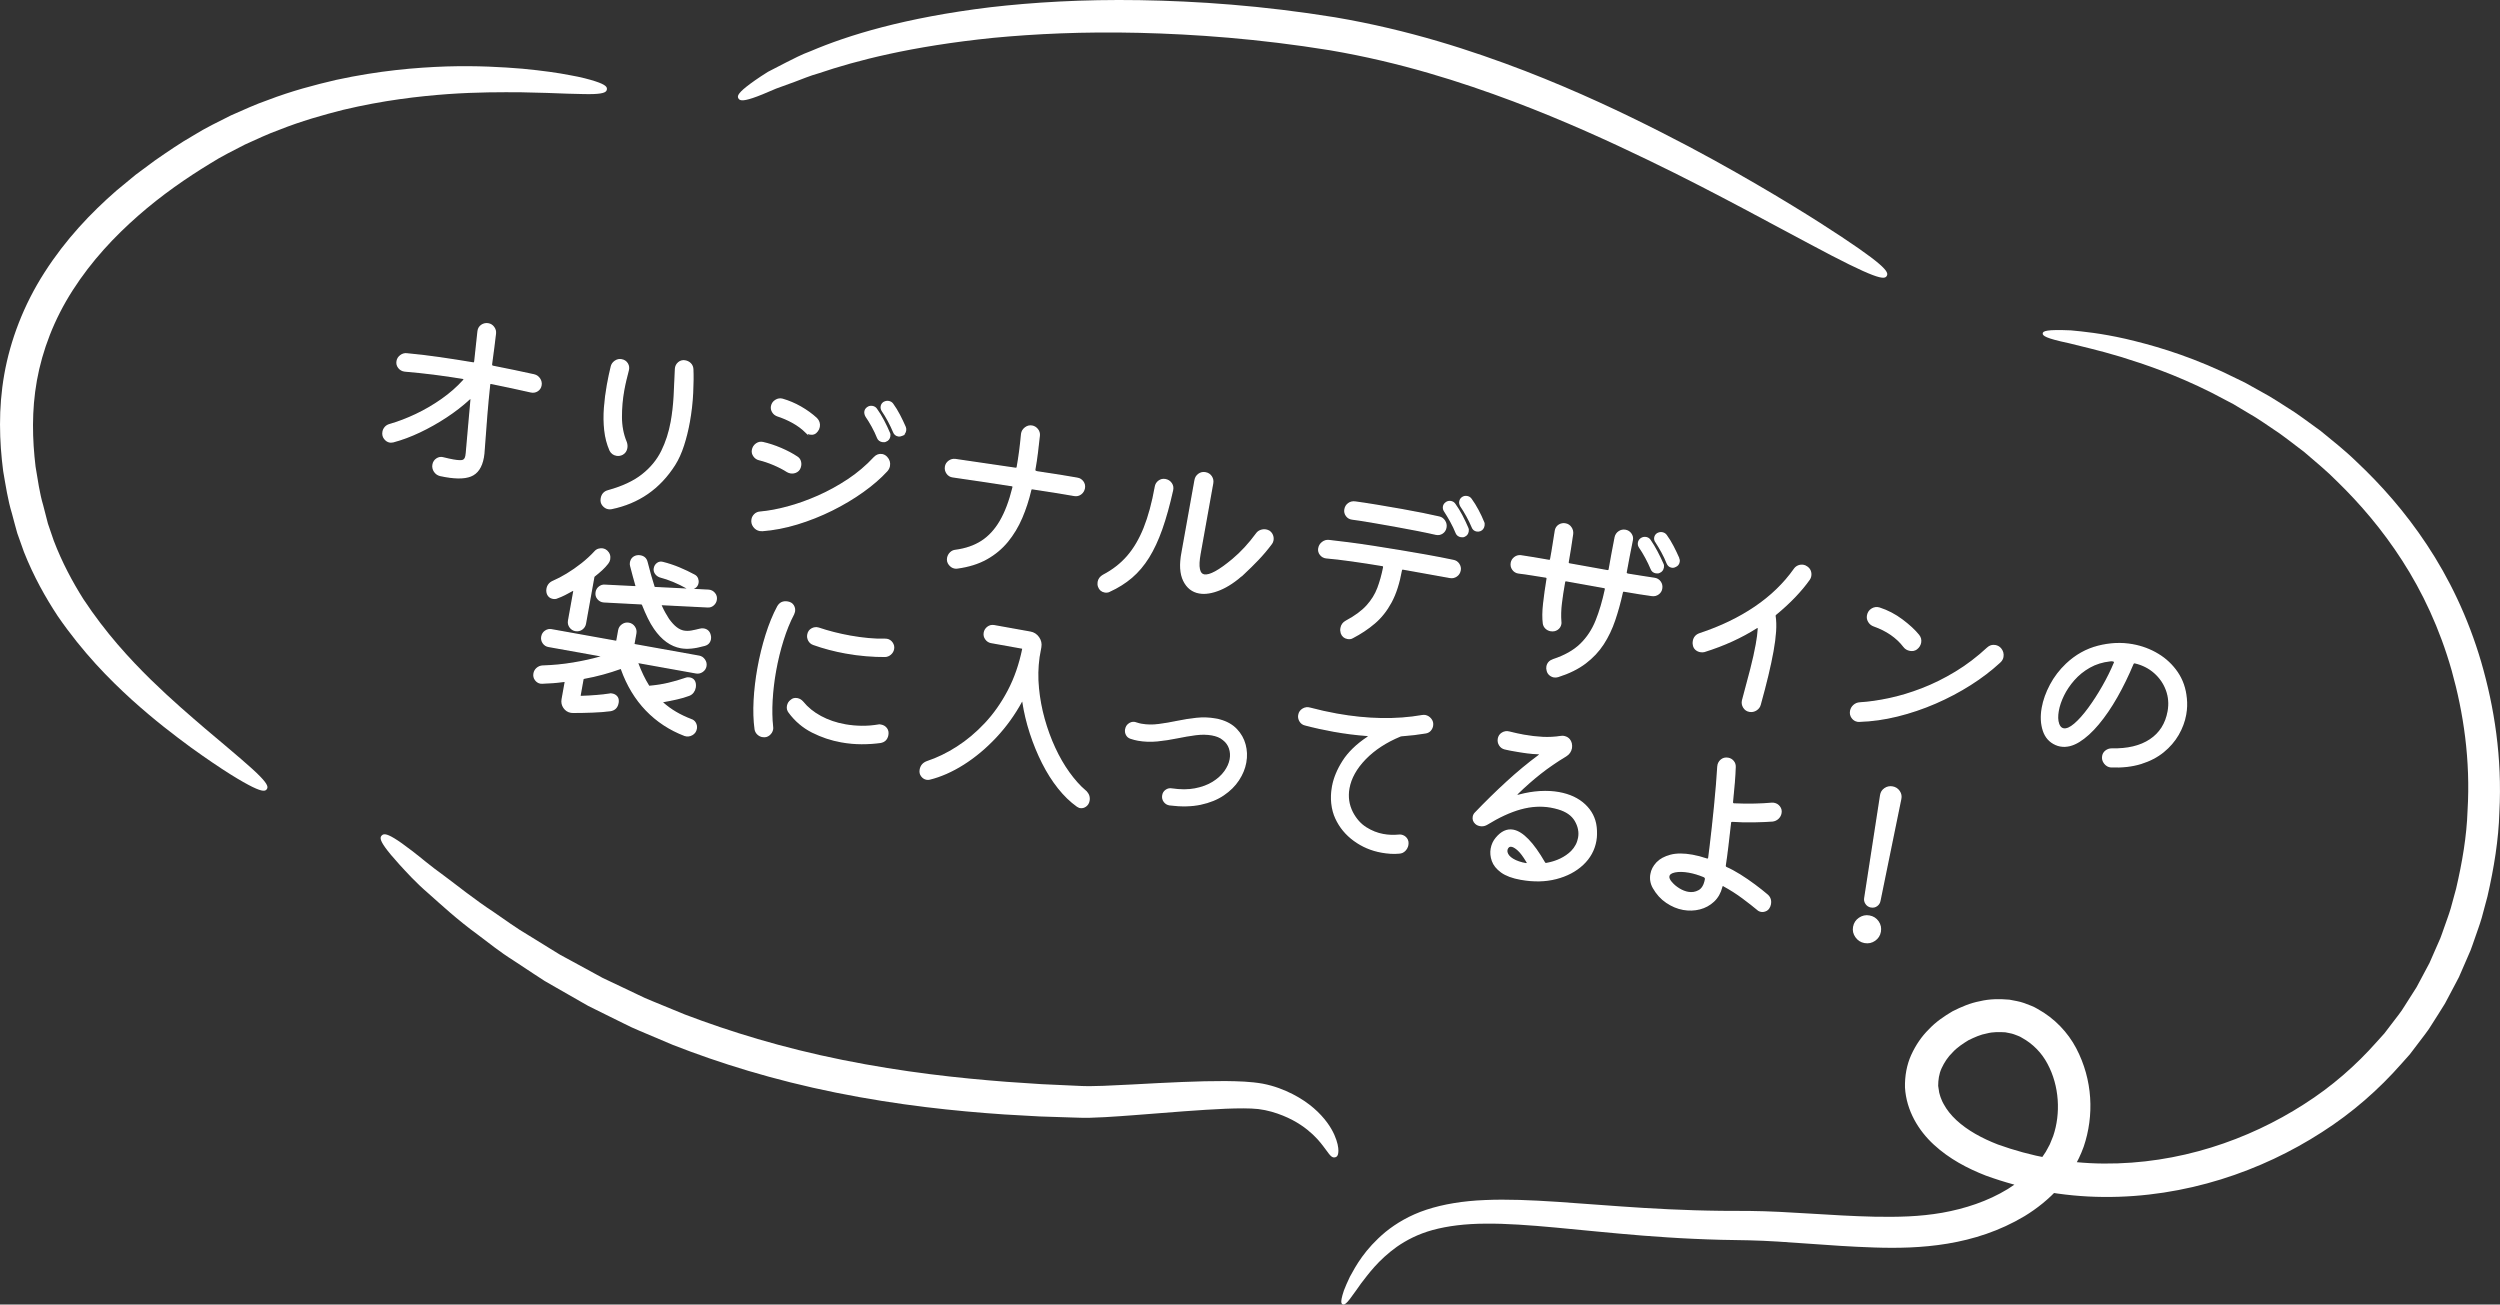 <?xml version="1.0" encoding="UTF-8"?>
<svg id="_レイヤー_1" xmlns="http://www.w3.org/2000/svg" version="1.1" viewBox="0 0 424.654 221.591">
  <rect x="0" y="0" width="424.654" height="221.591" fill="#333333" stroke="none"/>
  <!-- Generator: Adobe Illustrator 29.7.1, SVG Export Plug-In . SVG Version: 2.1.1 Build 8)  -->
  <defs>
    <style>
      .st0 {
        stroke: #fff;
        stroke-miterlimit: 10;
        stroke-width: .25px;
      }

      .st0, .st1 {
        fill: #fff;
      }
    </style>
  </defs>
  <g>
    <path class="st0" d="M90.718,63.694c.386.091.692.309.922.65.229.343.31.71.24,1.1-.074.411-.281.72-.62.928-.34.208-.702.266-1.088.174-1.053-.232-2.144-.473-3.273-.722-1.129-.247-2.275-.484-3.441-.717-.195-.035-.3.046-.312.245-.176,1.601-.338,3.321-.489,5.159-.151,1.84-.297,3.775-.438,5.806-.021.488-.069.949-.147,1.382-.295,1.646-1.009,2.69-2.139,3.136-1.13.447-2.846.417-5.146-.084-.409-.096-.731-.32-.97-.677-.237-.355-.319-.739-.246-1.151.074-.41.282-.73.625-.96.343-.229.716-.285,1.121-.168.319.081.62.15.9.212.278.061.526.111.744.15.845.151,1.404.174,1.681.066.275-.106.451-.365.525-.776.026-.152.049-.31.067-.475.019-.164.034-.346.048-.545.11-1.366.233-2.77.369-4.208.136-1.439.262-2.864.381-4.274.023-.13-.001-.211-.073-.247-.072-.035-.162-.006-.266.086-1.153,1.067-2.458,2.079-3.916,3.037-1.456.956-2.953,1.799-4.493,2.529-1.539.729-3.036,1.289-4.492,1.676-.09.006-.182.018-.272.033-.093.019-.193.018-.302-.002-.347-.062-.643-.254-.886-.578-.243-.323-.327-.702-.249-1.136.051-.28.174-.532.37-.755.196-.22.446-.371.752-.451,1.437-.413,2.918-.979,4.445-1.7,1.525-.722,2.992-1.575,4.399-2.564,1.406-.987,2.639-2.067,3.699-3.241.059-.078.09-.13.094-.15.023-.13-.052-.211-.225-.242-1.649-.272-3.3-.514-4.95-.721-1.651-.206-3.291-.377-4.919-.514-.416-.052-.752-.24-1.006-.564-.255-.325-.346-.693-.271-1.105.066-.368.26-.674.584-.918.322-.244.669-.343,1.043-.299,1.759.16,3.591.376,5.498.65,1.906.275,3.825.575,5.757.899.173.03.277-.052.312-.247l.557-5.163c.057-.437.255-.77.599-1,.343-.228.72-.306,1.131-.232.368.066.669.26.901.58.233.322.328.669.283,1.041-.077.68-.171,1.456-.283,2.329-.113.874-.241,1.845-.388,2.914.008.203.098.319.271.351,2.482.489,4.81.975,6.981,1.454Z"/>
    <path class="st0" d="M103.86,86.368c-.164.037-.343.039-.537.004-.347-.062-.648-.25-.904-.564-.257-.315-.345-.698-.263-1.153.124-.692.524-1.124,1.204-1.292,2.399-.666,4.321-1.566,5.765-2.705,1.445-1.138,2.544-2.472,3.301-4.002.754-1.528,1.295-3.203,1.621-5.022.249-1.386.413-2.837.496-4.354.082-1.517.151-3.062.212-4.639.029-.419.203-.763.52-1.03.315-.267.679-.364,1.092-.291.367.066.67.222.904.465.237.243.367.547.391.908.052,1.082.039,2.433-.039,4.05-.077,1.618-.266,3.261-.564,4.928-.245,1.364-.57,2.68-.977,3.948s-.907,2.374-1.5,3.318c-2.553,4.014-6.126,6.489-10.721,7.432ZM105.715,77.145c-.319.166-.653.218-.999.155-.477-.085-.831-.35-1.064-.793-.462-1.045-.761-2.183-.896-3.414-.138-1.231-.155-2.502-.054-3.814.101-1.312.263-2.585.484-3.819.205-1.147.43-2.213.673-3.198.088-.364.297-.661.63-.892.332-.232.692-.312,1.083-.242.433.077.757.292.974.643.216.353.265.741.144,1.166-.138.513-.273,1.058-.411,1.637-.137.579-.261,1.172-.369,1.777-.26,1.451-.39,2.947-.387,4.491.004,1.542.279,2.967.826,4.271.118.335.15.664.092.988-.085.477-.327.824-.725,1.044Z"/>
    <path class="st0" d="M129.435,90.117c-.089.005-.211-.005-.362-.032-.412-.073-.752-.291-1.022-.652s-.365-.77-.283-1.225c.054-.303.202-.572.446-.809.244-.234.546-.365.908-.39,1.431-.124,2.991-.413,4.683-.871,1.691-.456,3.41-1.068,5.158-1.84,1.747-.771,3.444-1.701,5.093-2.792,1.647-1.09,3.138-2.354,4.469-3.791.385-.4.825-.557,1.324-.468.28.051.534.198.76.438.393.429.539.914.442,1.455-.055.303-.192.58-.416.829-1.111,1.21-2.468,2.387-4.07,3.528-1.602,1.144-3.354,2.188-5.254,3.132-1.902.943-3.869,1.726-5.902,2.345-2.034.618-4.023.999-5.973,1.142ZM133.748,80.095c-.682-.436-1.458-.837-2.331-1.206s-1.695-.645-2.467-.828c-.365-.088-.658-.291-.879-.61-.224-.318-.304-.651-.241-.999.077-.433.291-.774.637-1.025.347-.251.725-.327,1.132-.233.988.223,2.001.555,3.039.998s1.947.925,2.725,1.444c.262.159.442.376.538.649.096.274.118.553.068.833-.082.456-.291.781-.628.979-.337.196-.69.261-1.059.195-.173-.031-.352-.098-.534-.196ZM136.897,73.384c-.647-.63-1.388-1.177-2.223-1.639-.833-.462-1.714-.844-2.643-1.145-.336-.128-.593-.342-.774-.642-.181-.301-.241-.613-.184-.938.078-.434.305-.767.682-1,.378-.235.769-.293,1.172-.177,1.042.299,2.064.733,3.069,1.305,1.003.572,1.897,1.219,2.686,1.94.396.406.547.881.449,1.422-.046.26-.156.497-.329.712-.298.416-.707.577-1.227.483-.238-.042-.465-.149-.679-.322ZM150.47,74.913c-.149.085-.344.105-.582.062-.39-.069-.654-.273-.796-.611-.245-.625-.55-1.267-.911-1.924-.364-.657-.714-1.229-1.052-1.714-.169-.299-.23-.579-.185-.839.047-.258.186-.469.415-.629.233-.182.512-.243.837-.186.281.051.503.191.663.421.412.565.81,1.214,1.193,1.941s.717,1.43.997,2.106c.084.148.106.344.064.58-.07.391-.285.654-.645.791ZM153.155,73.953c-.192.077-.376.101-.55.069-.389-.07-.652-.284-.788-.645-.251-.604-.55-1.232-.902-1.89-.352-.653-.688-1.212-1.007-1.671-.18-.255-.242-.524-.191-.807.047-.26.185-.469.414-.629.274-.152.54-.205.8-.158.304.054.535.196.695.426.411.566.797,1.194,1.153,1.883.356.69.679,1.363.963,2.018.078.193.099.387.063.581-.073.412-.291.686-.65.822Z"/>
    <path class="st0" d="M182.996,81.25c.39.069.701.266.935.586.232.321.313.677.244,1.066-.074.411-.271.739-.595.983-.323.243-.691.328-1.103.255-.845-.151-1.859-.321-3.043-.513-1.185-.189-2.526-.397-4.028-.622-.195-.035-.31.046-.345.239-.386,1.653-.896,3.221-1.531,4.704-.635,1.485-1.44,2.821-2.412,4.011-.974,1.188-2.156,2.173-3.547,2.951-1.392.778-3.049,1.297-4.973,1.555-.069.011-.136.015-.203.015-.067-.002-.145-.01-.231-.025-.346-.062-.646-.256-.901-.579-.255-.326-.344-.694-.271-1.105.059-.325.21-.61.455-.857s.538-.384.879-.412c1.717-.229,3.194-.74,4.432-1.535,1.237-.796,2.293-1.936,3.162-3.423.87-1.487,1.59-3.385,2.162-5.697l.012-.064c.031-.173-.04-.275-.213-.307-2.87-.448-6.212-.946-10.024-1.496-.416-.053-.743-.252-.983-.596-.24-.345-.322-.724-.249-1.135.066-.368.26-.669.58-.901.321-.232.68-.325,1.073-.276l10.192,1.492c.195.035.309-.046.344-.239.151-.846.29-1.736.413-2.676s.231-1.914.324-2.926c.052-.415.253-.759.604-1.032.352-.271.732-.371,1.145-.298.367.066.674.256.92.567.245.313.345.666.296,1.06-.102.943-.212,1.901-.331,2.875-.119.973-.263,1.936-.434,2.889-.035.193.109.321.435.38,1.436.213,2.725.41,3.866.592,1.141.184,2.122.349,2.945.496Z"/>
    <path class="st0" d="M188.429,100.429c-.243.112-.495.146-.755.099-.52-.093-.868-.39-1.047-.892-.088-.261-.107-.521-.061-.781.085-.477.364-.852.839-1.124,1.627-.848,3.003-1.92,4.13-3.216,1.126-1.295,2.074-2.907,2.846-4.837.771-1.929,1.402-4.269,1.896-7.019.07-.39.265-.701.587-.935.321-.233.677-.313,1.066-.244.434.078.77.288,1.01.634.24.345.31.732.21,1.161-.566,2.535-1.178,4.733-1.835,6.593-.658,1.861-1.404,3.46-2.234,4.797-.834,1.336-1.79,2.467-2.872,3.391s-2.342,1.714-3.779,2.373ZM211.304,97.389c-1.442,1.307-2.819,2.228-4.134,2.762-1.314.535-2.469.715-3.465.536-1.169-.21-2.041-.896-2.614-2.062-.573-1.164-.669-2.752-.286-4.762l2.208-12.311c.073-.411.277-.738.611-.98.334-.241.706-.326,1.118-.252.433.077.764.289.994.631.228.343.306.721.232,1.132l-2.155,12.019c-.4,2.23-.157,3.425.73,3.584.932.167,2.555-.715,4.868-2.647,1.446-1.216,2.792-2.673,4.035-4.372.181-.259.42-.438.718-.542.298-.103.587-.129.869-.078.173.031.353.096.535.195.258.181.44.41.547.686.106.276.137.556.086.837-.039.217-.119.402-.234.561-.737.986-1.503,1.894-2.3,2.723s-1.585,1.61-2.364,2.342Z"/>
    <path class="st0" d="M246.861,95.218c.389.069.694.271.913.599.222.331.299.68.232,1.048-.073.412-.277.733-.607.964-.333.231-.693.312-1.084.243l-7.958-1.428c-.195-.035-.31.045-.345.24-.389,2.164-.968,3.961-1.737,5.387-.771,1.428-1.709,2.609-2.816,3.551s-2.351,1.771-3.729,2.483c-.227.139-.503.178-.827.12-.52-.094-.869-.391-1.048-.893-.083-.282-.1-.564-.049-.846.094-.521.374-.905.844-1.156,1.534-.82,2.718-1.692,3.555-2.615.835-.922,1.456-1.924,1.862-3.001.405-1.078.733-2.255.984-3.528.035-.195-.045-.311-.239-.346-1.823-.304-3.58-.574-5.27-.811-1.69-.236-3.119-.403-4.286-.5-.394-.049-.713-.229-.958-.542-.246-.312-.334-.662-.264-1.053.073-.41.277-.743.614-.996.335-.252.7-.354,1.094-.307.985.11,2.135.249,3.446.417,1.31.168,2.705.367,4.184.6,1.479.231,2.971.472,4.481.72,1.508.249,2.945.494,4.309.739.91.163,1.765.322,2.564.477.799.155,1.51.3,2.135.434ZM229.656,88.142c-.394-.049-.707-.233-.94-.555-.232-.32-.313-.677-.244-1.066.074-.411.271-.733.593-.966.32-.233.689-.323,1.104-.271.96.127,2.158.309,3.592.544,1.432.233,2.885.483,4.357.747,1.234.222,2.412.443,3.535.668,1.121.223,2.069.427,2.841.609.363.089.655.303.873.643.219.342.293.707.223,1.097-.073.412-.276.727-.605.948-.33.22-.699.281-1.106.186-.815-.189-1.854-.41-3.117-.659-1.263-.248-2.565-.493-3.908-.734-1.364-.245-2.681-.475-3.949-.691-1.269-.216-2.352-.382-3.247-.498ZM247.103,85.638c.412.565.811,1.214,1.194,1.94.382.729.715,1.432.997,2.107.084.149.105.344.062.581-.069.39-.273.654-.611.796-.149.086-.344.106-.582.063-.39-.069-.654-.274-.795-.612-.246-.626-.555-1.272-.926-1.943-.371-.67-.715-1.246-1.031-1.727-.178-.256-.241-.524-.19-.806.046-.26.185-.47.414-.63.234-.182.503-.246.807-.191.28.051.501.191.661.421ZM251.986,88.693c.085.149.105.344.063.582-.074.411-.279.687-.617.828-.192.077-.387.098-.581.063-.369-.066-.621-.279-.758-.64-.25-.603-.556-1.233-.918-1.89-.363-.658-.703-1.217-1.024-1.677-.151-.273-.207-.528-.164-.768.051-.28.191-.501.421-.661s.496-.213.799-.159c.282.051.503.191.664.421.411.566.802,1.194,1.169,1.887.368.691.684,1.363.946,2.013Z"/>
    <path class="st0" d="M281.003,98.256c.415.053.743.245.984.58.242.334.324.717.246,1.15-.065.368-.253.664-.561.888-.309.225-.659.313-1.053.264-.611-.087-1.323-.191-2.14-.316-.815-.124-1.678-.268-2.589-.431-.193-.034-.31.046-.345.239-.363,1.657-.794,3.223-1.295,4.697-.499,1.475-1.143,2.824-1.931,4.044-.79,1.224-1.806,2.305-3.046,3.244-1.243.939-2.787,1.701-4.636,2.286-.235.068-.463.086-.679.047-.26-.047-.496-.163-.709-.346-.213-.185-.35-.415-.412-.694-.07-.236-.085-.463-.046-.68.101-.562.449-.946,1.045-1.153,1.973-.651,3.527-1.529,4.664-2.633,1.136-1.104,2.019-2.438,2.645-4.002.627-1.563,1.151-3.336,1.573-5.316.035-.195-.044-.31-.239-.345l-6.398-1.147c-.195-.035-.311.045-.346.239-.248,1.386-.435,2.615-.561,3.688-.125,1.073-.151,2.086-.075,3.037.01.068.015.137.014.204-.001.066-.007.132-.019.196-.066.369-.259.664-.577.887-.32.222-.696.294-1.13.217-.303-.055-.564-.187-.783-.393-.22-.207-.358-.462-.417-.763-.123-.938-.111-2.064.037-3.379.145-1.314.342-2.721.588-4.22.035-.194-.045-.31-.239-.344-.871-.135-1.686-.264-2.445-.389-.761-.125-1.479-.227-2.158-.304-.415-.052-.744-.245-.985-.579-.242-.333-.326-.706-.252-1.118.065-.367.254-.669.563-.903.311-.236.662-.329,1.057-.281.697.104,1.441.221,2.234.351.792.131,1.62.273,2.487.429.194.035.31-.044.345-.239l.232-1.3c.112-.627.209-1.23.291-1.808.081-.578.172-1.148.272-1.711.074-.412.275-.723.603-.932.329-.21.688-.279,1.078-.209.391.069.7.271.931.604.231.331.322.694.275,1.087-.255,1.788-.506,3.375-.754,4.761-.035.194.045.31.24.345l6.432,1.153c.194.035.31-.046.345-.239.151-.846.309-1.723.472-2.631.163-.91.343-1.851.539-2.82.095-.408.309-.722.639-.941.329-.221.689-.297,1.079-.227s.7.271.932.603c.23.333.3.691.21,1.077-.189.928-.371,1.845-.545,2.752-.174.908-.339,1.795-.493,2.66-.035.195.087.317.369.368.892.139,1.707.268,2.445.39.737.121,1.401.224,1.99.306ZM280.49,96.622c-.25-.604-.554-1.239-.915-1.908-.36-.667-.71-1.244-1.047-1.729-.179-.255-.242-.523-.191-.805.051-.282.191-.503.42-.663.256-.178.536-.239.839-.185.281.051.502.19.662.421.409.588.805,1.244,1.188,1.974.383.728.717,1.42,1.003,2.073.084.149.105.344.063.581-.074.412-.291.686-.651.823-.149.085-.343.105-.581.062-.39-.069-.653-.284-.79-.645ZM285.135,94.841c.078.191.099.386.063.58-.07.39-.284.654-.645.79-.175.103-.37.134-.587.096-.347-.062-.599-.275-.757-.639-.245-.625-.546-1.26-.898-1.904-.354-.645-.688-1.207-1.006-1.688-.181-.234-.246-.492-.195-.773.046-.26.184-.471.414-.629.273-.152.539-.205.799-.159.304.055.536.197.696.428.411.564.797,1.192,1.153,1.882s.678,1.362.962,2.018Z"/>
    <path class="st0" d="M306.885,96.294c.279.183.473.414.581.689.105.277.132.567.077.87-.039.217-.116.403-.234.561-.688.972-1.508,1.954-2.456,2.946s-2.014,1.976-3.193,2.948c-.125.066-.181.19-.168.372.113.734.139,1.595.074,2.577-.065.983-.208,2.092-.429,3.326-.222,1.234-.512,2.602-.87,4.103-.358,1.5-.79,3.155-1.292,4.964-.092.387-.314.693-.668.92-.354.226-.737.304-1.148.229-.411-.073-.73-.293-.954-.657-.226-.364-.29-.75-.196-1.157.527-1.939.994-3.699,1.401-5.282.405-1.58.721-2.998.946-4.255.089-.498.162-.965.22-1.402.055-.438.095-.843.116-1.219.008-.29-.114-.355-.365-.2-1.263.802-2.629,1.54-4.103,2.215-1.474.674-3.051,1.273-4.731,1.8-.188.056-.412.061-.673.014-.282-.051-.528-.168-.741-.352-.214-.183-.35-.426-.406-.727-.053-.211-.057-.434-.014-.674.112-.627.478-1.042,1.095-1.245,3.542-1.174,6.667-2.681,9.378-4.52,2.709-1.839,4.933-3.988,6.672-6.448.179-.257.407-.441.684-.548s.556-.134.837-.084c.217.039.404.117.562.235Z"/>
    <path class="st0" d="M315.802,122.501c-.068.011-.157.006-.266-.014-.39-.07-.7-.271-.931-.604-.231-.332-.31-.702-.235-1.114.065-.368.244-.683.538-.943.291-.26.641-.398,1.047-.416,1.49-.089,3.137-.325,4.937-.706,1.801-.382,3.661-.941,5.583-1.682,1.92-.739,3.826-1.682,5.721-2.83,1.893-1.146,3.697-2.516,5.413-4.107.377-.357.814-.49,1.313-.401.346.062.641.228.883.493.35.421.478.892.385,1.41-.059.325-.222.609-.487.851-1.476,1.367-3.146,2.644-5.013,3.829-1.867,1.185-3.848,2.232-5.944,3.142s-4.244,1.636-6.442,2.18c-2.199.544-4.365.85-6.501.913ZM325.552,110.202c-.311.235-.683.314-1.115.236-.434-.078-.776-.284-1.028-.621-1.215-1.58-2.926-2.759-5.133-3.535-.357-.131-.635-.359-.832-.687-.2-.325-.266-.672-.199-1.041.085-.476.322-.836.713-1.079.391-.242.809-.303,1.256-.177,1.394.45,2.687,1.125,3.879,2.021,1.191.896,2.126,1.761,2.803,2.598.292.366.396.775.315,1.23-.074.41-.293.763-.658,1.055Z"/>
    <path class="st0" d="M358.579,130.24c-.42-.031-.775-.229-1.066-.595-.292-.365-.398-.773-.316-1.229.062-.346.235-.628.521-.846.285-.218.605-.327.963-.33,2.717.063,4.906-.461,6.568-1.571,1.664-1.11,2.686-2.726,3.066-4.848.225-1.256.127-2.458-.292-3.606-.42-1.148-1.099-2.136-2.034-2.964-.935-.826-2.047-1.389-3.335-1.688-.174-.031-.297.036-.371.201-.823,1.977-1.733,3.841-2.729,5.597-.998,1.755-2.043,3.288-3.14,4.6-1.095,1.312-2.19,2.306-3.283,2.982-1.094.675-2.149.922-3.167.738-.26-.046-.515-.125-.763-.237-1.036-.453-1.736-1.25-2.102-2.388-.366-1.139-.423-2.411-.171-3.819.229-1.277.689-2.568,1.383-3.875.691-1.307,1.591-2.486,2.697-3.54,1.588-1.503,3.384-2.511,5.387-3.024,2.003-.512,3.945-.6,5.829-.262,1.56.279,3.001.818,4.32,1.613,1.322.797,2.412,1.824,3.271,3.084.857,1.261,1.363,2.708,1.518,4.346.104.914.07,1.847-.101,2.798-.21,1.17-.631,2.302-1.262,3.396-.633,1.094-1.473,2.065-2.52,2.918-1.047.851-2.311,1.507-3.788,1.969-1.48.461-3.175.654-5.084.58ZM349.657,122.973c.178.501.462.788.852.857.521.094,1.156-.184,1.909-.831.753-.646,1.543-1.534,2.371-2.659.828-1.126,1.633-2.373,2.415-3.741.781-1.369,1.448-2.719,2-4.05l.006-.033c.027-.15-.089-.25-.349-.297-.065-.012-.131-.018-.198-.019-.066,0-.135.003-.204.014-1.321.144-2.499.508-3.531,1.094-1.033.585-1.922,1.305-2.667,2.153-.744.85-1.339,1.732-1.782,2.646-.444.916-.738,1.785-.886,2.607-.163.909-.143,1.663.064,2.258Z"/>
    <path class="st0" d="M117.353,122.234c.339.104.588.307.748.604.158.296.209.607.151.932-.082.455-.321.792-.719,1.011-.396.221-.807.259-1.228.116-2.53-.969-4.704-2.397-6.522-4.289-1.818-1.89-3.218-4.208-4.2-6.954-.047-.12-.13-.157-.248-.112-.909.329-1.88.635-2.914.919-1.036.284-2.107.527-3.217.73-.116.024-.183.09-.202.198l-.484,2.696c-.026.151.038.23.192.235.854-.025,1.711-.072,2.574-.142.861-.069,1.625-.154,2.292-.26.072-.031.146-.04.223-.026s.146.026.212.038c.28.05.516.176.703.377s.277.446.271.736c.01.067.009.135-.003.2-.011.064-.021.119-.028.163-.133.736-.556,1.164-1.27,1.281-.849.116-1.868.194-3.06.238-1.194.043-2.291.064-3.297.062-.091.006-.212-.005-.363-.032-.477-.085-.861-.339-1.155-.76-.292-.421-.393-.892-.299-1.411l.513-2.859c.026-.15-.039-.219-.199-.203-.642.087-1.268.154-1.879.201-.613.046-1.233.08-1.862.101-.07.01-.158.005-.266-.014-.347-.062-.633-.248-.856-.555-.224-.31-.301-.659-.231-1.049.062-.346.226-.635.49-.866.266-.233.579-.361.942-.386,1.728-.047,3.452-.214,5.167-.497,1.716-.285,3.294-.634,4.73-1.046.095-.027.141-.07.141-.126-.001-.056-.056-.094-.164-.113l-8.868-1.591c-.368-.065-.662-.258-.886-.578-.223-.319-.297-.673-.228-1.063.07-.389.264-.695.583-.918.32-.222.663-.3,1.031-.234l10.914,1.958c.131.023.207-.03.23-.161l.309-1.721c.069-.389.271-.7.603-.931.331-.23.692-.312,1.083-.242.39.07.7.271.932.604.229.331.311.692.241,1.081l-.309,1.723c-.023.129.029.206.16.229l10.914,1.958c.368.065.666.266.897.596.231.333.314.683.248,1.051-.069.391-.271.695-.601.916s-.678.297-1.046.231l-9.745-1.748c-.152-.027-.209.04-.171.204.273.72.56,1.391.862,2.015.302.624.616,1.2.948,1.729.03.072.079.115.145.127.111-.003.191-.011.238-.025.999-.089,1.989-.246,2.969-.473.979-.228,1.981-.517,3.005-.87.12-.045.235-.068.348-.07.113-.002.212.004.3.02.54.097.851.421.932.972.029.206.024.418-.014.634-.051.282-.164.541-.341.778-.176.236-.408.407-.695.512-.6.229-1.283.43-2.053.604-.769.177-1.534.329-2.295.461-.186.033-.223.117-.112.248.694.617,1.44,1.158,2.24,1.626.799.467,1.648.871,2.548,1.211ZM94.647,101.532c-.218.096-.446.122-.685.079-.563-.101-.904-.441-1.023-1.022-.034-.185-.032-.375.003-.57.108-.605.464-1.033,1.066-1.281.702-.3,1.473-.704,2.313-1.213.84-.508,1.676-1.091,2.509-1.746s1.583-1.347,2.251-2.077c.168-.192.376-.322.623-.391.246-.068.479-.082.694-.043.238.043.454.147.647.317.422.389.582.864.481,1.427-.043.238-.15.466-.323.681-.29.372-.623.731-.997,1.078-.376.347-.783.691-1.226,1.037-.076.054-.123.124-.139.211l-1.415,7.893c-.07.39-.267.701-.587.934-.322.233-.688.312-1.099.238-.368-.066-.669-.259-.902-.58-.233-.322-.312-.688-.238-1.099l.891-4.97c.016-.087-.002-.146-.052-.178-.05-.03-.125-.022-.223.027-.447.255-.887.489-1.316.703s-.848.396-1.255.545ZM102.704,99.425l5.184.258c.16-.016.216-.083.17-.203-.148-.541-.302-1.089-.459-1.642-.158-.554-.308-1.123-.448-1.708-.057-.188-.065-.379-.03-.574.108-.605.464-.979,1.07-1.115.207-.031.396-.029.57.002.605.108.979.455,1.121,1.038.196.773.394,1.513.591,2.219.198.705.397,1.367.6,1.985.01.068.08.115.21.139l9.071.452c.398.028.73.198.997.515.269.316.362.69.284,1.124-.058.325-.22.604-.484.835-.265.232-.574.338-.929.32l-7.775-.389c-.182.012-.229.093-.145.241.208.462.414.874.617,1.234.203.361.41.706.619,1.032.467.644.909,1.125,1.334,1.447.422.321.851.521,1.284.599.41.073.835.071,1.275-.006.437-.078.914-.183,1.43-.313.235-.069.462-.084.679-.045.562.101.917.432,1.062.994.069.235.084.463.046.678-.102.564-.434.918-.995,1.063-.825.232-1.562.378-2.209.441-.648.062-1.243.045-1.783-.052-1.69-.303-3.174-1.373-4.454-3.213-.372-.535-.728-1.147-1.062-1.833s-.664-1.438-.986-2.256c-.031-.073-.112-.12-.242-.144l-6.345-.333c-.397-.026-.73-.198-.997-.515-.268-.316-.362-.69-.284-1.124.062-.346.229-.63.504-.849.275-.219.577-.32.91-.305ZM112.119,97.961c-.317-.102-.568-.286-.755-.555-.188-.268-.254-.554-.199-.857.065-.368.239-.649.521-.845s.591-.241.93-.135c.92.232,1.831.535,2.736.909.905.376,1.786.796,2.642,1.262.222.13.379.315.47.554.091.24.115.479.072.717-.066.369-.247.638-.547.809-.299.169-.61.225-.936.166-.065-.012-.129-.028-.192-.05-.062-.022-.125-.051-.185-.085-1.523-.854-3.043-1.484-4.557-1.89Z"/>
    <path class="st0" d="M129.512,125.086c-.304-.054-.569-.191-.798-.412-.229-.22-.371-.491-.424-.813-.203-1.489-.256-3.131-.157-4.923s.311-3.599.637-5.418c.35-1.949.811-3.838,1.385-5.669.575-1.83,1.23-3.428,1.967-4.793.362-.65.923-.907,1.682-.771.433.078.743.272.933.586s.252.654.186,1.022c-.02.108-.066.245-.14.41-.679,1.287-1.279,2.767-1.803,4.438s-.945,3.406-1.268,5.203c-.299,1.668-.497,3.326-.591,4.975-.094,1.647-.065,3.167.087,4.559.011.068.015.137.015.203-.001.067-.008.132-.02.197-.065.368-.255.681-.57.938-.313.256-.688.347-1.12.269ZM149.514,126.091c-.984.136-2.042.203-3.171.203-1.129-.001-2.277-.107-3.447-.317-1.711-.307-3.349-.857-4.916-1.651-1.567-.796-2.881-1.914-3.94-3.356-.235-.31-.318-.66-.248-1.051.073-.41.276-.731.609-.964.266-.241.604-.326,1.017-.253.347.062.649.24.911.532.804.994,1.828,1.826,3.072,2.496,1.242.67,2.622,1.141,4.138,1.412.889.159,1.812.247,2.771.263.958.015,1.921-.059,2.889-.221.094-.027.174-.034.239-.022.064.012.141.025.227.041.368.065.665.248.893.544.225.298.299.663.222,1.097-.128.714-.55,1.131-1.264,1.248ZM138.152,109.435c-.335-.126-.586-.344-.754-.654s-.221-.639-.158-.984c.077-.434.297-.751.657-.955.36-.203.742-.247,1.146-.13,1.686.571,3.482,1.027,5.388,1.369,1.062.19,2.097.332,3.109.424,1.011.092,1.943.126,2.798.099.069-.009.168-.003.298.02.368.066.663.26.886.578.223.32.301.664.234,1.032-.062.346-.232.64-.511.88-.277.242-.596.363-.953.365-.963.007-2.012-.036-3.145-.128-1.136-.092-2.298-.245-3.489-.459-1.906-.342-3.741-.826-5.506-1.456Z"/>
    <path class="st0" d="M184.317,134.345c.545.455.758,1.008.642,1.657-.07.39-.252.691-.548.907-.295.216-.617.292-.963.23-.088-.016-.165-.047-.235-.093-.07-.047-.146-.088-.229-.125-1.129-.806-2.19-1.834-3.185-3.086-.994-1.251-1.891-2.669-2.69-4.255-.801-1.584-1.487-3.261-2.064-5.029-.578-1.769-1.005-3.562-1.282-5.376-.007-.091-.037-.142-.091-.151s-.111.025-.169.104c-1.204,2.22-2.662,4.244-4.374,6.071-1.715,1.827-3.542,3.354-5.483,4.582-1.94,1.228-3.859,2.073-5.753,2.539-.162.038-.331.041-.504.01-.325-.058-.601-.236-.826-.534-.227-.298-.303-.651-.229-1.063.116-.648.498-1.094,1.145-1.336,1.711-.566,3.412-1.389,5.104-2.472s3.284-2.417,4.775-4.005c1.492-1.586,2.797-3.437,3.912-5.551,1.117-2.113,1.946-4.495,2.489-7.147.016-.086-.042-.142-.172-.165l-5.23-.938c-.368-.065-.668-.259-.9-.579-.233-.322-.315-.678-.245-1.067.069-.39.266-.701.588-.935.319-.232.676-.313,1.064-.244l6.14,1.102c.585.104,1.05.406,1.396.903.348.498.468,1.04.363,1.624l-.304,1.689c-.241,1.723-.276,3.476-.104,5.262.17,1.786.498,3.542.981,5.272.484,1.729,1.084,3.368,1.802,4.916.716,1.548,1.521,2.944,2.417,4.188.894,1.244,1.815,2.275,2.763,3.094Z"/>
    <path class="st0" d="M198.722,136.693c-.395-.049-.709-.228-.943-.538-.235-.311-.315-.67-.241-1.082.062-.348.239-.623.534-.827.292-.204.612-.275.959-.213,1.48.222,2.805.218,3.975-.008s2.176-.6,3.018-1.119c.841-.52,1.514-1.124,2.019-1.817.504-.691.82-1.395.948-2.109.117-.649.077-1.271-.118-1.865-.195-.594-.559-1.095-1.088-1.503-.272-.228-.57-.404-.895-.528-.323-.126-.669-.222-1.037-.287-.846-.151-1.771-.161-2.778-.029-1.008.133-2.062.313-3.165.54s-2.211.396-3.327.509c-1.115.113-2.214.072-3.296-.121-.391-.07-.796-.178-1.217-.319-.318-.102-.552-.294-.701-.578-.15-.283-.195-.589-.138-.913.078-.434.297-.756.66-.971.362-.216.741-.241,1.138-.082.147.049.285.091.413.125s.268.064.419.092c.932.166,1.906.186,2.924.055,1.018-.13,2.073-.31,3.164-.539,1.093-.229,2.185-.401,3.278-.518,1.095-.117,2.172-.081,3.232.109.13.023.26.046.391.069.13.023.258.059.384.104,1.15.318,2.076.847,2.782,1.589.705.741,1.188,1.6,1.449,2.573s.299,1.98.112,3.021c-.183,1.019-.589,2.006-1.22,2.967-.63.959-1.479,1.802-2.548,2.526s-2.359,1.248-3.869,1.569c-1.511.321-3.25.361-5.218.12Z"/>
    <path class="st0" d="M238.22,124.934c-.112.002-.238.024-.38.066-2.44,1.015-4.429,2.318-5.966,3.909-1.537,1.59-2.46,3.252-2.771,4.984-.261,1.45-.062,2.828.601,4.131.601,1.136,1.371,2.001,2.316,2.595.943.595,1.925.982,2.943,1.165.865.155,1.742.189,2.629.103.069-.009.137-.014.204-.014.067.001.132.006.197.018.368.066.665.249.893.547.225.297.299.663.222,1.096-.062.347-.224.653-.483.919-.26.268-.583.41-.966.43-.499.045-.997.051-1.494.018-.497-.034-.995-.095-1.493-.185-1.711-.307-3.259-.964-4.642-1.973-1.384-1.008-2.421-2.267-3.111-3.775-.338-.731-.56-1.554-.664-2.467-.104-.911-.067-1.866.111-2.863.256-1.429.852-2.875,1.784-4.34.933-1.464,2.326-2.812,4.178-4.045.077-.054.122-.112.134-.178.02-.107-.049-.165-.205-.17-1.876-.135-3.788-.379-5.736-.728-1.624-.292-3.237-.647-4.837-1.069-.364-.087-.646-.294-.845-.62-.198-.326-.265-.673-.199-1.041.078-.434.304-.761.68-.985.376-.223.766-.275,1.169-.158,1.536.409,3.061.75,4.577,1.021,2.599.467,5.112.722,7.54.766,2.429.044,4.75-.125,6.965-.512.185-.033.353-.036.505-.009.367.066.685.262.951.589.265.328.358.707.281,1.141-.051.281-.176.533-.37.755-.197.223-.456.359-.779.413-1.29.217-2.604.372-3.938.467Z"/>
    <path class="st0" d="M258.336,149.33c-1.429-.256-2.529-.667-3.3-1.229-.771-.563-1.276-1.197-1.52-1.899-.243-.703-.307-1.38-.189-2.029.065-.368.171-.702.313-.999.143-.299.313-.565.512-.797.884-1.071,1.836-1.515,2.854-1.332,1.603.287,3.376,2.113,5.32,5.479.085.15.209.205.373.168.876-.155,1.676-.408,2.398-.761.723-.351,1.341-.781,1.858-1.293.655-.663,1.063-1.44,1.223-2.328.175-.976-.017-1.942-.57-2.902-.555-.96-1.531-1.644-2.934-2.051-.214-.061-.416-.113-.608-.159-.194-.046-.397-.089-.614-.128-1.646-.295-3.356-.198-5.131.287-1.775.486-3.717,1.379-5.827,2.677-.347.184-.703.242-1.071.176-.325-.059-.583-.182-.771-.372-.326-.305-.449-.673-.371-1.106.042-.238.146-.443.311-.614,1.734-1.812,3.517-3.561,5.35-5.243,1.833-1.684,3.649-3.189,5.454-4.521.084-.096.129-.155.133-.178.023-.13-.058-.188-.237-.177-.557-.01-1.179-.061-1.867-.149-.688-.09-1.378-.196-2.071-.321-.282-.051-.574-.103-.877-.157-.304-.055-.594-.117-.87-.19-.365-.087-.652-.295-.861-.623-.21-.329-.279-.688-.21-1.078.074-.41.286-.725.639-.94.352-.217.731-.277,1.139-.182.877.225,1.726.41,2.549.558,1.083.194,2.14.316,3.17.368,1.029.051,2.05-.003,3.062-.155.185-.033.354-.038.505-.011.671.12,1.093.51,1.267,1.166.061.278.07.538.028.776-.102.562-.403,1.001-.906,1.312-1.604.965-3.062,1.966-4.377,3.004-1.316,1.038-2.609,2.18-3.885,3.428-.06.077-.091.129-.095.15-.031.174.073.225.309.154,1.292-.348,2.513-.554,3.664-.615,1.151-.062,2.203-.008,3.155.163,1.841.33,3.315,1.02,4.425,2.067,1.107,1.048,1.742,2.302,1.907,3.763.089.864.072,1.644-.052,2.337-.279,1.559-1.017,2.897-2.21,4.013-1.196,1.115-2.701,1.907-4.518,2.374-1.815.468-3.808.509-5.973.12ZM259.172,146.73c.129.023.218-.005.267-.087.048-.08.025-.174-.067-.28-.549-.926-1.041-1.584-1.474-1.974-.433-.391-.8-.613-1.103-.667-.238-.043-.431.001-.578.13-.146.131-.237.293-.272.488-.011.064-.017.132-.018.197-.001.066.004.135.014.203.096.465.437.873,1.021,1.224.584.351,1.321.606,2.21.766Z"/>
    <path class="st0" d="M300.14,151.999c.486.4.673.926.557,1.575-.043.239-.125.446-.247.626-.128.223-.319.384-.572.484-.252.1-.499.128-.736.085-.239-.043-.442-.146-.614-.312-.642-.539-1.465-1.184-2.471-1.934-1.005-.751-2.087-1.442-3.247-2.074-.022-.004-.038-.012-.046-.025-.01-.014-.025-.022-.047-.025-.151-.027-.244.058-.279.251-.244.985-.702,1.791-1.372,2.42-.672.628-1.459,1.057-2.359,1.286-.903.229-1.83.26-2.783.089-.975-.175-1.915-.568-2.822-1.178-.909-.609-1.659-1.437-2.254-2.482-.406-.722-.536-1.493-.389-2.315.124-.693.455-1.328.993-1.901.54-.573,1.309-.994,2.307-1.263s2.232-.271,3.706-.006c.758.136,1.558.347,2.4.632l.098.018c.173.031.275-.04.307-.214.071-.523.16-1.245.27-2.164s.228-1.953.356-3.104c.128-1.15.252-2.341.372-3.571.12-1.229.229-2.428.326-3.595.097-1.168.172-2.204.223-3.112.035-.441.216-.799.545-1.075.33-.276.721-.374,1.176-.292.346.062.635.23.864.507.23.276.333.602.312.978-.021.734-.073,1.619-.157,2.653-.086,1.037-.188,2.136-.307,3.299.008.202.101.309.277.317,1.175.056,2.347.069,3.514.044,1.166-.026,2.147-.079,2.945-.159.068-.01.136-.01.2.002.065.012.119.021.162.029.368.066.67.254.904.564.236.311.317.661.247,1.05-.062.348-.221.644-.478.887-.255.244-.566.391-.932.438-.884.064-1.943.109-3.176.133-1.234.024-2.458-.004-3.673-.088-.203.009-.309.102-.317.278-.151,1.336-.301,2.64-.45,3.909s-.3,2.383-.448,3.34c-.027.151.03.273.17.365.704.306,1.484.725,2.34,1.257.854.534,1.684,1.103,2.492,1.705.809.604,1.514,1.159,2.114,1.67ZM283.917,149.928c.371.424.81.787,1.313,1.09.504.304,1.006.499,1.504.589.671.12,1.292.019,1.865-.303.571-.322.944-.971,1.119-1.945.039-.216-.065-.38-.313-.492-.875-.358-1.701-.606-2.481-.746-.931-.167-1.727-.187-2.387-.059-.66.127-1.023.385-1.094.775-.055.303.104.666.474,1.091Z"/>
    <path class="st0" d="M316.73,160.07c-.606-.108-1.093-.42-1.458-.933-.367-.513-.496-1.072-.388-1.679.112-.627.431-1.118.952-1.472s1.086-.477,1.692-.367c.628.112,1.119.424,1.475.935.355.512.477,1.081.364,1.708-.108.607-.419,1.088-.929,1.443-.512.355-1.081.477-1.709.364ZM317.814,154.029c-.347-.062-.623-.241-.826-.534-.205-.294-.275-.614-.213-.96l2.688-17.421c.063-.479.293-.859.69-1.134.395-.275.831-.371,1.308-.285.476.085.852.326,1.128.722.275.396.358.831.252,1.303l-3.532,17.27c-.062.346-.235.623-.518.829-.283.206-.608.276-.977.211Z"/>
  </g>
  <path class="st1" d="M125.431,16.725c-.202-.335-.185-.769,1.362-2.0.776-.61,1.926-1.444,3.649-2.522.89-.474,1.923-1.009,3.122-1.612,1.203-.589,2.544-1.329,4.152-1.911,6.301-2.69,15.983-5.683,30.461-7.446,7.235-.836,15.66-1.359,25.399-1.208,9.737.162,20.787.902,33.228,2.917,12.526,2.133,23.144,5.614,32.23,9.099,9.087,3.524,16.667,7.14,23.115,10.407,6.452,3.267,11.748,6.252,16.166,8.818,4.417,2.57,7.946,4.745,10.785,6.549,11.328,7.247,11.777,8.389,11.389,9.054-.402.687-1.605.745-13.408-5.591-2.949-1.575-6.579-3.515-11.049-5.903-4.475-2.364-9.792-5.161-16.205-8.248-6.409-3.089-13.895-6.535-22.778-9.899-8.883-3.329-19.175-6.65-31.167-8.693-12.097-1.959-22.919-2.726-32.412-2.957-9.502-.222-17.699.179-24.729.848-14.059,1.431-23.418,3.905-29.619,6.007-1.591.439-2.911,1.026-4.119,1.464-1.201.452-2.253.834-3.174,1.156-1.776.768-3.033,1.292-3.95,1.593-1.83.611-2.246.414-2.448.079Z"/>
  <path class="st1" d="M45.313,134.062c-.229.318-.647.475-2.422-.388-1.769-.873-4.922-2.72-10.47-6.715-2.754-2.027-6.125-4.578-10.02-8.087-3.872-3.52-8.314-8.009-12.601-14.231-2.077-3.153-4.093-6.742-5.732-10.879-.373-1.048-.752-2.116-1.138-3.203-.315-1.095-.6-2.214-.908-3.352-.69-2.253-1.048-4.688-1.485-7.191-.648-5.04-.84-10.576.182-16.393,1.023-5.797,3.276-11.803,6.859-17.375,3.576-5.584,7.865-10.093,12.188-13.859,1.105-.913,2.192-1.811,3.262-2.695,1.11-.823,2.203-1.633,3.277-2.429,2.198-1.519,4.304-2.978,6.506-4.232,2.137-1.34,4.341-2.376,6.432-3.437,2.146-.942,4.201-1.892,6.26-2.602,4.07-1.559,7.973-2.576,11.595-3.423,7.278-1.577,13.519-2.104,18.748-2.283,5.236-.155,9.475.103,12.899.385,3.422.33,6.033.699,8.021,1.09,1.993.348,3.36.73,4.305,1.031,1.888.609,2.073,1.012,2.013,1.399-.06.387-.368.72-2.323.786-.978.037-2.364-.023-4.346-.066-1.977-.086-4.548-.169-7.882-.237-3.334-.021-7.437-.041-12.455.307-5.01.371-10.951,1.05-17.803,2.678-3.406.871-7.066,1.886-10.853,3.397-1.921.688-3.823,1.6-5.816,2.495-1.932,1.011-3.977,1.987-5.944,3.247-3.985,2.424-8.194,5.334-12.195,8.845-4.007,3.514-7.907,7.653-11.104,12.643-3.203,4.983-5.172,10.235-6.095,15.341-.916,5.12-.775,10.058-.229,14.631.388,2.281.678,4.498,1.303,6.59.271,1.052.538,2.085.799,3.1.334.976.662,1.935.984,2.876,1.422,3.724,3.191,7.007,5.035,9.937,3.825,5.792,7.884,10.167,11.46,13.683,3.597,3.509,6.739,6.177,9.279,8.361,5.132,4.32,7.921,6.661,9.286,8.078,1.372,1.41,1.357,1.859,1.128,2.176Z"/>
  <path class="st1" d="M226.788,196.581c-.19.046-.392.037-.639-.153-.247-.189-.52-.563-.971-1.183-.462-.611-1.069-1.491-2.173-2.529-1.096-1.027-2.695-2.25-5.103-3.222-1.185-.478-2.619-.92-4.144-1.106-1.471-.163-3.451-.135-5.568-.056-4.291.181-9.449.616-15.63,1.097-1.551.115-3.159.238-4.865.332-.848.052-1.73.086-2.65.11-.984.017-1.866-.015-2.767-.046-1.815-.059-3.696-.119-5.645-.182-1.951-.11-3.97-.225-6.061-.343-8.358-.57-17.877-1.547-28.549-3.695-10.671-2.149-19.866-5.038-27.733-8.117-1.946-.824-3.826-1.62-5.641-2.389-.915-.367-1.787-.79-2.637-1.219-.853-.421-1.691-.835-2.514-1.241-.822-.407-1.629-.806-2.421-1.199-.396-.196-.788-.391-1.176-.584-.377-.215-.75-.427-1.12-.638-1.478-.845-2.899-1.659-4.266-2.441-.682-.392-1.352-.777-2.007-1.154-.634-.413-1.254-.818-1.863-1.215-1.212-.8-2.374-1.567-3.488-2.302-2.262-1.42-4.157-2.963-5.94-4.299-3.604-2.624-6.247-5.103-8.44-7.044-2.221-1.912-3.721-3.605-4.894-4.874-1.163-1.281-1.933-2.213-2.429-2.903-.991-1.379-.884-1.788-.611-2.068.274-.28.692-.4,2.137.474.722.437,1.701,1.122,3.043,2.159,1.353,1.025,3.006,2.477,5.334,4.144,2.302,1.697,5.015,3.933,8.626,6.311,1.787,1.212,3.674,2.634,5.909,3.932,1.097.677,2.242,1.384,3.435,2.121.597.367,1.206.743,1.828,1.125.642.348,1.297.703,1.965,1.065,1.334.727,2.72,1.482,4.162,2.267.36.197.723.395,1.09.596.378.179.759.36,1.145.542.77.365,1.554.737,2.352,1.116.798.38,1.61.767,2.438,1.161.823.403,1.667.799,2.555,1.141,1.757.722,3.575,1.47,5.458,2.244,7.61,2.896,16.481,5.647,26.827,7.73,10.347,2.082,19.628,3.078,27.815,3.711,2.05.138,4.031.271,5.944.399,1.918.088,3.769.173,5.554.255.899.045,1.783.088,2.536.086.815-.008,1.636-.024,2.457-.058,1.653-.078,3.243-.153,4.772-.225,6.167-.336,11.408-.603,15.89-.585,2.264.032,4.275.076,6.368.442,2.03.395,3.666,1.054,5.104,1.782,2.857,1.462,4.682,3.253,5.815,4.784,1.142,1.544,1.592,2.843,1.806,3.735.203.907.147,1.446.047,1.758-.102.311-.274.404-.464.45Z"/>
  <path class="st1" d="M228.052,221.557c-.177-.083-.293-.28-.167-.948.063-.334.186-.786.393-1.402.219-.61.566-1.365,1.017-2.333,1.011-1.853,2.518-4.665,6.053-7.616,1.771-1.437,4.093-2.84,6.969-3.783,2.87-.939,6.226-1.491,9.936-1.635,7.446-.328,16.299.693,27.108,1.349,2.702.153,5.529.308,8.485.389,1.478.05,2.989.07,4.533.094,1.563.007,3.16.013,4.793.02,6.671.064,13.764.817,21.289.981,1.88.032,3.79.035,5.717-.058,1.903-.089,3.807-.282,5.733-.615,3.83-.685,7.712-1.934,11.149-4.039,1.711-1.055,3.297-2.33,4.627-3.85.316-.392.633-.785.952-1.181.282-.42.565-.842.85-1.265.256-.429.461-.868.703-1.3.187-.461.375-.925.564-1.39,1.304-3.814,1.061-8.515-.965-12.275-.994-1.888-2.512-3.415-4.329-4.415-.448-.304-.914-.402-1.365-.599-.458-.174-.968-.214-1.453-.336-1.017-.061-2.077-.09-3.146.188-1.077.187-2.118.661-3.134,1.157-.963.593-1.939,1.228-2.697,2.066-.819.787-1.415,1.732-1.863,2.689-.445.97-.578,1.982-.584,2.985.021.251.086.5.116.752.028.25.061.505.163.771.074.265.155.528.275.78.098.259.212.514.357.759.529.997,1.281,1.936,2.205,2.791,1.852,1.716,4.335,3.074,7.021,4.115,5.526,1.99,11.653,3.2,17.988,3.238,12.723.103,24.551-3.996,33.995-10.063,4.76-3.021,8.889-6.659,12.369-10.595.44-.489.878-.976,1.314-1.46.395-.518.787-1.034,1.179-1.548.764-1.042,1.615-2.005,2.258-3.111.684-1.075,1.362-2.141,2.034-3.199.59-1.107,1.175-2.205,1.755-3.293l.433-.815.369-.843c.246-.561.49-1.119.734-1.675.244-.556.488-1.109.73-1.66.222-.559.405-1.132.608-1.694.383-1.132.822-2.234,1.153-3.362.31-1.135.617-2.259.921-3.374,1.047-4.498,1.802-8.926,1.945-13.244.52-8.628-.696-16.67-2.694-23.801-2.026-7.149-4.98-13.373-8.395-18.671-3.412-5.309-7.22-9.708-11.006-13.402-1.857-1.891-3.828-3.477-5.649-5.054-1.931-1.441-3.702-2.904-5.546-4.074-.91-.601-1.772-1.227-2.654-1.768-.89-.531-1.756-1.048-2.599-1.551-.421-.252-.837-.501-1.247-.747-.423-.222-.841-.44-1.252-.656-.823-.433-1.623-.853-2.401-1.262-6.288-3.16-11.46-4.859-15.434-6.099-3.994-1.207-6.855-1.8-8.833-2.323-3.992-.84-4.493-1.279-4.454-1.668s.588-.697,4.782-.514c2.08.196,5.088.485,9.306,1.439,4.197.988,9.672,2.483,16.365,5.551.828.4,1.68.811,2.557,1.234.438.212.883.428,1.334.646.438.244.882.49,1.331.741.9.502,1.824,1.019,2.774,1.549.943.543,1.867,1.173,2.84,1.781,1.969,1.184,3.876,2.675,5.944,4.155,1.961,1.618,4.075,3.258,6.082,5.222,4.084,3.838,8.212,8.453,11.936,14.08,3.728,5.613,6.995,12.297,9.235,19.936,2.217,7.632,3.581,16.24,3.085,25.523-.132,4.643-.908,9.423-2.022,14.29-.324,1.208-.651,2.427-.981,3.656-.354,1.222-.82,2.424-1.233,3.653-.218.61-.416,1.232-.655,1.841-.26.601-.521,1.205-.784,1.811-.263.606-.528,1.215-.793,1.826l-.4.918-.467.892c-.63,1.19-1.264,2.389-1.905,3.599-.712,1.17-1.467,2.329-2.211,3.507-.704,1.205-1.63,2.279-2.469,3.425-.43.566-.862,1.134-1.296,1.704-.465.543-.954,1.07-1.434,1.609-3.81,4.329-8.318,8.307-13.495,11.61-5.157,3.326-10.915,6.083-17.159,8.02-6.239,1.933-12.976,3.046-19.959,2.98-6.996-.052-13.718-1.354-19.978-3.627-3.139-1.23-6.199-2.835-8.823-5.252-2.616-2.404-4.668-5.79-4.902-9.703-.046-1.936.295-3.861,1.057-5.539.761-1.663,1.772-3.159,3-4.359,1.181-1.265,2.588-2.21,4.02-3.058,1.487-.749,3.019-1.409,4.665-1.715,1.617-.392,3.328-.406,5.008-.256.835.168,1.685.285,2.488.573.794.308,1.631.579,2.307,1.011,2.856,1.568,5.131,3.98,6.535,6.658,2.831,5.381,3.065,11.453,1.277,16.727-1.936,5.395-5.845,9.235-10.05,11.803-8.516,5.092-17.841,5.585-25.556,5.322-7.859-.25-14.875-1.078-21.259-1.219-1.63-.03-3.225-.059-4.786-.087-1.579-.048-3.124-.091-4.631-.167-3.018-.131-5.889-.338-8.628-.545-10.94-.876-19.714-2.101-26.672-2.031-3.477.011-6.469.392-8.983,1.074-2.513.688-4.506,1.742-6.111,2.859-3.195,2.29-4.872,4.678-6.09,6.245-.564.827-1.043,1.46-1.407,1.965-.353.512-.633.871-.858,1.117-.451.493-.683.532-.861.449Z"/>
</svg>